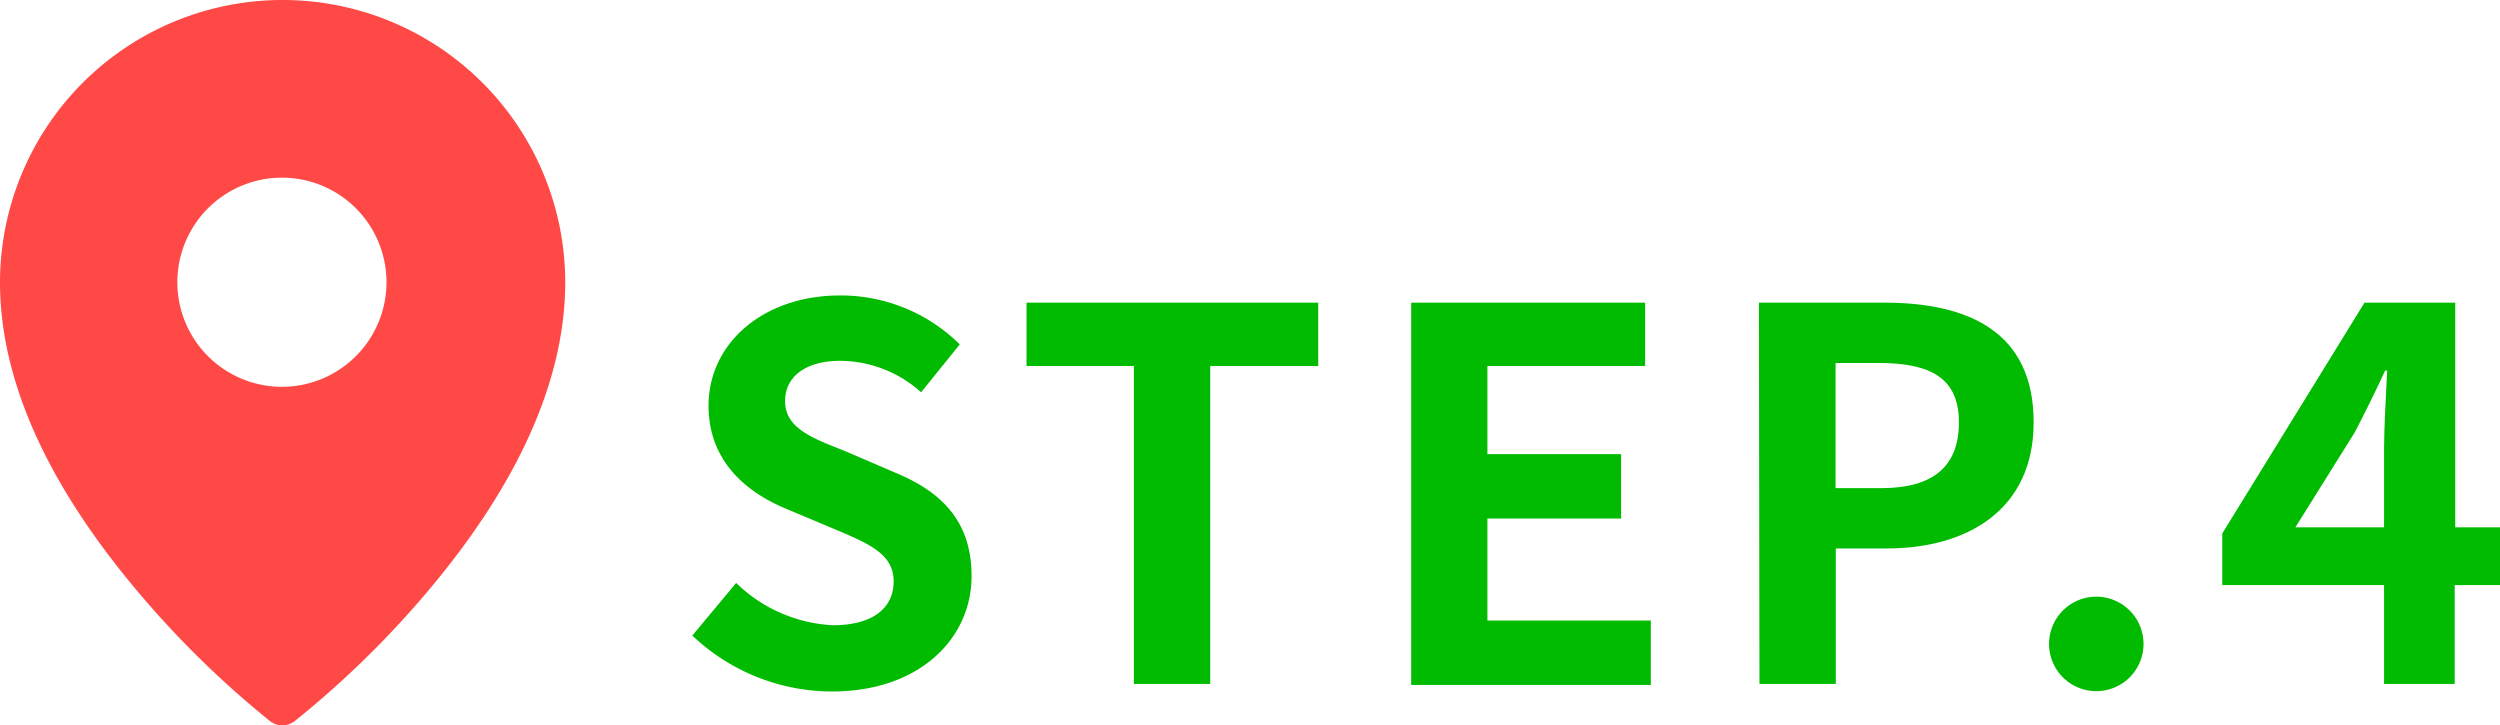 <svg xmlns="http://www.w3.org/2000/svg" viewBox="0 0 232.87 67.57"><defs><style>.cls-1{fill:#0b0;}.cls-2{fill:#ff4947;}</style></defs><title>資產 65</title><g id="圖層_2" data-name="圖層 2"><g id="圖層_1-2" data-name="圖層 1"><path class="cls-1" d="M64.49,59.2l4.08-4.9a13.92,13.92,0,0,0,9,3.94c3.7,0,5.67-1.58,5.67-4.08s-2.16-3.46-5.33-4.8l-4.76-2C69.57,45.85,66,43,66,37.79,66,32,71.06,27.52,78.26,27.52A15.76,15.76,0,0,1,89.4,32.08l-3.6,4.46a11.36,11.36,0,0,0-7.54-2.93c-3.12,0-5.13,1.4-5.13,3.75,0,2.54,2.54,3.45,5.57,4.65l4.65,2c4.32,1.78,7.15,4.51,7.15,9.65,0,5.81-4.84,10.75-13,10.75A18.91,18.91,0,0,1,64.49,59.2Z"/><path class="cls-1" d="M105.62,34.09h-10v-5.9h27.17v5.9H112.73V63.71h-7.11Z"/><path class="cls-1" d="M131.45,28.19h21.79v5.9H138.55V42.3H151v6H138.55v9.5h15.22v6H131.45Z"/><path class="cls-1" d="M163.84,28.19h11.67c7.87,0,13.92,2.73,13.92,11.14,0,8.11-6.1,11.76-13.73,11.76H171V63.71h-7.11Zm11.38,17.28c4.9,0,7.25-2.06,7.25-6.14s-2.59-5.52-7.49-5.52h-4V45.47Z"/><path class="cls-1" d="M190.87,59.77a4.4,4.4,0,1,1,4.37,4.61A4.4,4.4,0,0,1,190.87,59.77Z"/><path class="cls-1" d="M232.87,54.5h-4.22v9.21h-6.58V54.5H207V49.69l13.25-21.5h8.45V49.12h4.22Zm-10.8-5.38V41.87c0-2.06.19-5.28.29-7.35h-.19c-.87,1.88-1.83,3.84-2.84,5.77l-5.52,8.83Z"/><path class="cls-2" d="M26.3,0A26.32,26.32,0,0,0,0,26.28c0,9,4.26,18.59,12.65,28.61a89.66,89.66,0,0,0,12.5,12.28,1.91,1.91,0,0,0,1.15.4,1.89,1.89,0,0,0,1.15-.4A89.41,89.41,0,0,0,40,54.89c8.39-10,12.65-19.64,12.65-28.61A26.32,26.32,0,0,0,26.3,0ZM36,26.28a9.74,9.74,0,1,1-9.74-9.73A9.73,9.73,0,0,1,36,26.28Z"/></g></g></svg>